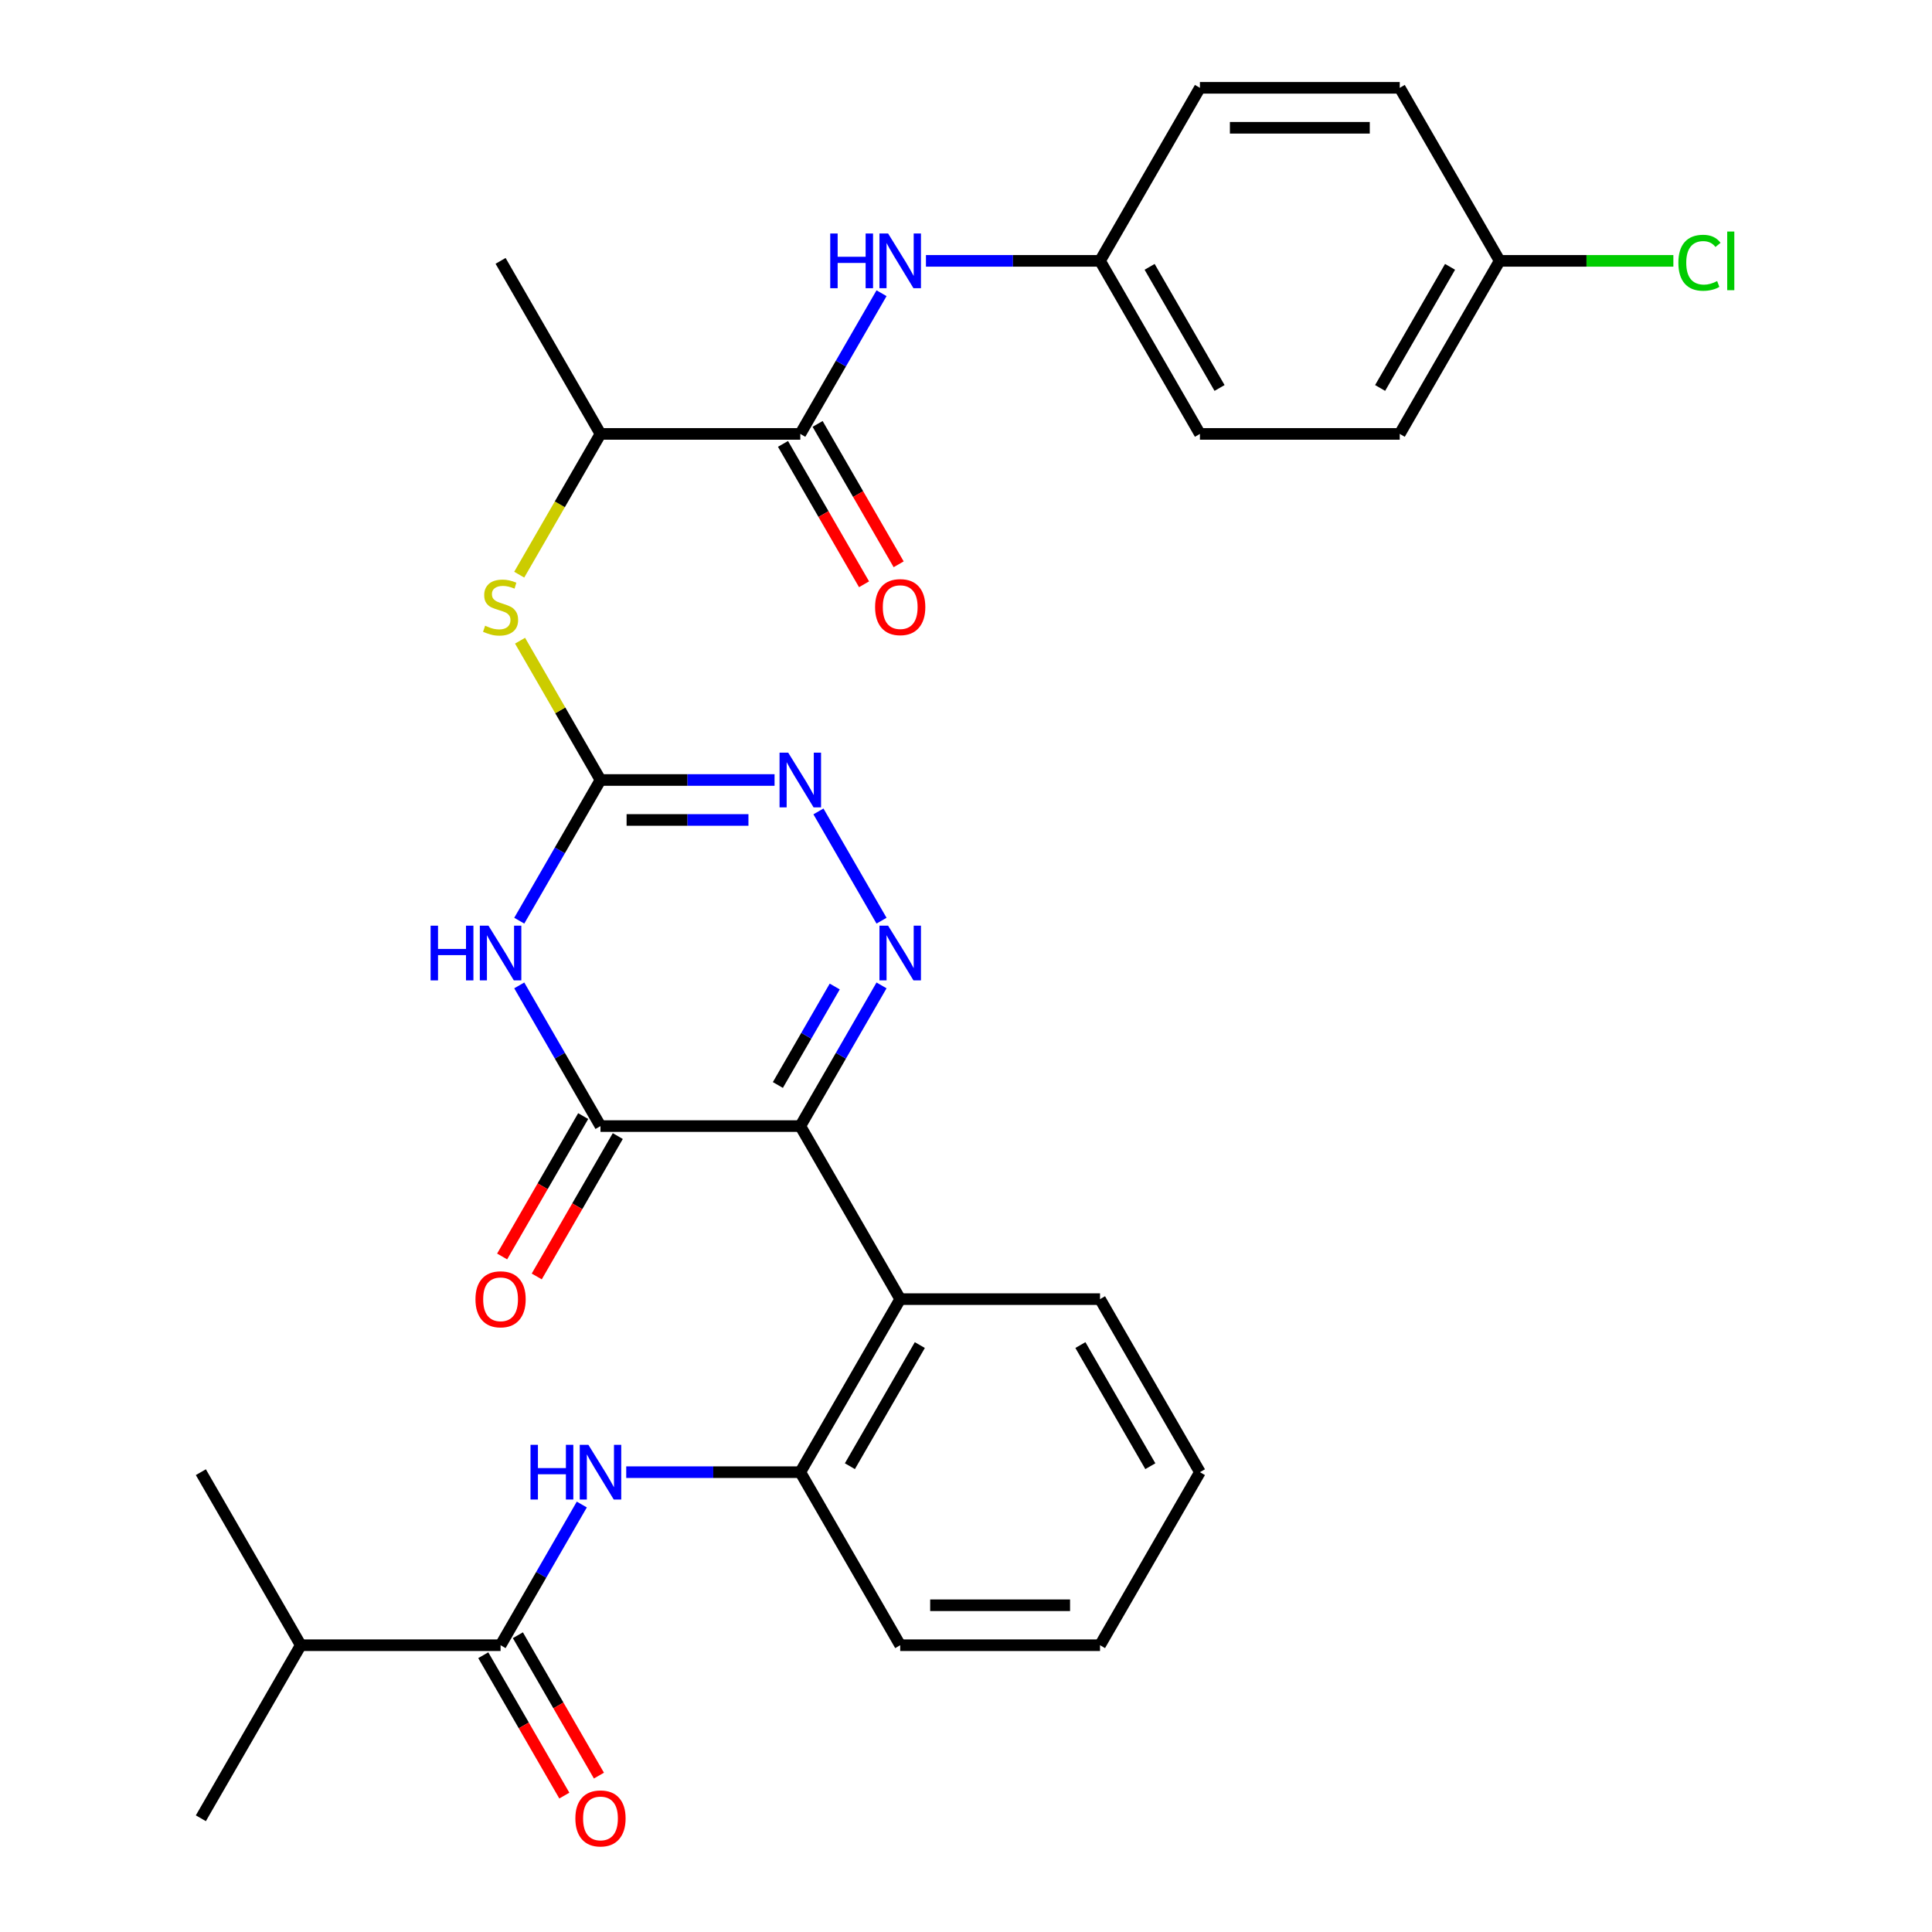 <?xml version='1.0' encoding='iso-8859-1'?>
<svg version='1.1' baseProfile='full'
              xmlns='http://www.w3.org/2000/svg'
                      xmlns:rdkit='http://www.rdkit.org/xml'
                      xmlns:xlink='http://www.w3.org/1999/xlink'
                  xml:space='preserve'
width='1000px' height='1000px' viewBox='0 0 1000 1000'>
<!-- END OF HEADER -->
<rect style='opacity:1.0;fill:#FFFFFF;stroke:none' width='1000' height='1000' x='0' y='0'> </rect>
<path class='bond-0' d='M 414.234,582.86 L 435.256,546.449' style='fill:none;fill-rule:evenodd;stroke:#000000;stroke-width:6px;stroke-linecap:butt;stroke-linejoin:miter;stroke-opacity:1' />
<path class='bond-0' d='M 435.256,546.449 L 456.278,510.038' style='fill:none;fill-rule:evenodd;stroke:#0000FF;stroke-width:6px;stroke-linecap:butt;stroke-linejoin:miter;stroke-opacity:1' />
<path class='bond-0' d='M 402.627,561.594 L 417.342,536.107' style='fill:none;fill-rule:evenodd;stroke:#000000;stroke-width:6px;stroke-linecap:butt;stroke-linejoin:miter;stroke-opacity:1' />
<path class='bond-0' d='M 417.342,536.107 L 432.058,510.619' style='fill:none;fill-rule:evenodd;stroke:#0000FF;stroke-width:6px;stroke-linecap:butt;stroke-linejoin:miter;stroke-opacity:1' />
<path class='bond-2' d='M 414.234,582.86 L 310.81,582.86' style='fill:none;fill-rule:evenodd;stroke:#000000;stroke-width:6px;stroke-linecap:butt;stroke-linejoin:miter;stroke-opacity:1' />
<path class='bond-5' d='M 414.234,582.86 L 465.946,672.427' style='fill:none;fill-rule:evenodd;stroke:#000000;stroke-width:6px;stroke-linecap:butt;stroke-linejoin:miter;stroke-opacity:1' />
<path class='bond-4' d='M 456.278,476.547 L 423.623,419.987' style='fill:none;fill-rule:evenodd;stroke:#0000FF;stroke-width:6px;stroke-linecap:butt;stroke-linejoin:miter;stroke-opacity:1' />
<path class='bond-1' d='M 268.766,510.038 L 289.788,546.449' style='fill:none;fill-rule:evenodd;stroke:#0000FF;stroke-width:6px;stroke-linecap:butt;stroke-linejoin:miter;stroke-opacity:1' />
<path class='bond-1' d='M 289.788,546.449 L 310.81,582.86' style='fill:none;fill-rule:evenodd;stroke:#000000;stroke-width:6px;stroke-linecap:butt;stroke-linejoin:miter;stroke-opacity:1' />
<path class='bond-3' d='M 268.766,476.547 L 289.788,440.136' style='fill:none;fill-rule:evenodd;stroke:#0000FF;stroke-width:6px;stroke-linecap:butt;stroke-linejoin:miter;stroke-opacity:1' />
<path class='bond-3' d='M 289.788,440.136 L 310.81,403.725' style='fill:none;fill-rule:evenodd;stroke:#000000;stroke-width:6px;stroke-linecap:butt;stroke-linejoin:miter;stroke-opacity:1' />
<path class='bond-13' d='M 301.854,577.689 L 280.878,614.02' style='fill:none;fill-rule:evenodd;stroke:#000000;stroke-width:6px;stroke-linecap:butt;stroke-linejoin:miter;stroke-opacity:1' />
<path class='bond-13' d='M 280.878,614.02 L 259.902,650.351' style='fill:none;fill-rule:evenodd;stroke:#FF0000;stroke-width:6px;stroke-linecap:butt;stroke-linejoin:miter;stroke-opacity:1' />
<path class='bond-13' d='M 319.767,588.031 L 298.791,624.362' style='fill:none;fill-rule:evenodd;stroke:#000000;stroke-width:6px;stroke-linecap:butt;stroke-linejoin:miter;stroke-opacity:1' />
<path class='bond-13' d='M 298.791,624.362 L 277.816,660.693' style='fill:none;fill-rule:evenodd;stroke:#FF0000;stroke-width:6px;stroke-linecap:butt;stroke-linejoin:miter;stroke-opacity:1' />
<path class='bond-10' d='M 310.81,403.725 L 289.996,367.674' style='fill:none;fill-rule:evenodd;stroke:#000000;stroke-width:6px;stroke-linecap:butt;stroke-linejoin:miter;stroke-opacity:1' />
<path class='bond-10' d='M 289.996,367.674 L 269.182,331.623' style='fill:none;fill-rule:evenodd;stroke:#CCCC00;stroke-width:6px;stroke-linecap:butt;stroke-linejoin:miter;stroke-opacity:1' />
<path class='bond-31' d='M 310.81,403.725 L 355.859,403.725' style='fill:none;fill-rule:evenodd;stroke:#000000;stroke-width:6px;stroke-linecap:butt;stroke-linejoin:miter;stroke-opacity:1' />
<path class='bond-31' d='M 355.859,403.725 L 400.908,403.725' style='fill:none;fill-rule:evenodd;stroke:#0000FF;stroke-width:6px;stroke-linecap:butt;stroke-linejoin:miter;stroke-opacity:1' />
<path class='bond-31' d='M 324.325,424.41 L 355.859,424.41' style='fill:none;fill-rule:evenodd;stroke:#000000;stroke-width:6px;stroke-linecap:butt;stroke-linejoin:miter;stroke-opacity:1' />
<path class='bond-31' d='M 355.859,424.41 L 387.394,424.41' style='fill:none;fill-rule:evenodd;stroke:#0000FF;stroke-width:6px;stroke-linecap:butt;stroke-linejoin:miter;stroke-opacity:1' />
<path class='bond-9' d='M 465.946,672.427 L 414.234,761.995' style='fill:none;fill-rule:evenodd;stroke:#000000;stroke-width:6px;stroke-linecap:butt;stroke-linejoin:miter;stroke-opacity:1' />
<path class='bond-9' d='M 476.103,696.205 L 439.904,758.902' style='fill:none;fill-rule:evenodd;stroke:#000000;stroke-width:6px;stroke-linecap:butt;stroke-linejoin:miter;stroke-opacity:1' />
<path class='bond-20' d='M 465.946,672.427 L 569.37,672.427' style='fill:none;fill-rule:evenodd;stroke:#000000;stroke-width:6px;stroke-linecap:butt;stroke-linejoin:miter;stroke-opacity:1' />
<path class='bond-6' d='M 324.136,761.995 L 369.185,761.995' style='fill:none;fill-rule:evenodd;stroke:#0000FF;stroke-width:6px;stroke-linecap:butt;stroke-linejoin:miter;stroke-opacity:1' />
<path class='bond-6' d='M 369.185,761.995 L 414.234,761.995' style='fill:none;fill-rule:evenodd;stroke:#000000;stroke-width:6px;stroke-linecap:butt;stroke-linejoin:miter;stroke-opacity:1' />
<path class='bond-8' d='M 301.142,778.741 L 280.12,815.152' style='fill:none;fill-rule:evenodd;stroke:#0000FF;stroke-width:6px;stroke-linecap:butt;stroke-linejoin:miter;stroke-opacity:1' />
<path class='bond-8' d='M 280.12,815.152 L 259.098,851.563' style='fill:none;fill-rule:evenodd;stroke:#000000;stroke-width:6px;stroke-linecap:butt;stroke-linejoin:miter;stroke-opacity:1' />
<path class='bond-7' d='M 414.234,224.59 L 310.81,224.59' style='fill:none;fill-rule:evenodd;stroke:#000000;stroke-width:6px;stroke-linecap:butt;stroke-linejoin:miter;stroke-opacity:1' />
<path class='bond-11' d='M 414.234,224.59 L 435.256,188.179' style='fill:none;fill-rule:evenodd;stroke:#000000;stroke-width:6px;stroke-linecap:butt;stroke-linejoin:miter;stroke-opacity:1' />
<path class='bond-11' d='M 435.256,188.179 L 456.278,151.768' style='fill:none;fill-rule:evenodd;stroke:#0000FF;stroke-width:6px;stroke-linecap:butt;stroke-linejoin:miter;stroke-opacity:1' />
<path class='bond-14' d='M 405.277,229.761 L 426.253,266.092' style='fill:none;fill-rule:evenodd;stroke:#000000;stroke-width:6px;stroke-linecap:butt;stroke-linejoin:miter;stroke-opacity:1' />
<path class='bond-14' d='M 426.253,266.092 L 447.229,302.423' style='fill:none;fill-rule:evenodd;stroke:#FF0000;stroke-width:6px;stroke-linecap:butt;stroke-linejoin:miter;stroke-opacity:1' />
<path class='bond-14' d='M 423.191,219.418 L 444.166,255.749' style='fill:none;fill-rule:evenodd;stroke:#000000;stroke-width:6px;stroke-linecap:butt;stroke-linejoin:miter;stroke-opacity:1' />
<path class='bond-14' d='M 444.166,255.749 L 465.142,292.08' style='fill:none;fill-rule:evenodd;stroke:#FF0000;stroke-width:6px;stroke-linecap:butt;stroke-linejoin:miter;stroke-opacity:1' />
<path class='bond-15' d='M 250.142,856.734 L 271.117,893.065' style='fill:none;fill-rule:evenodd;stroke:#000000;stroke-width:6px;stroke-linecap:butt;stroke-linejoin:miter;stroke-opacity:1' />
<path class='bond-15' d='M 271.117,893.065 L 292.093,929.396' style='fill:none;fill-rule:evenodd;stroke:#FF0000;stroke-width:6px;stroke-linecap:butt;stroke-linejoin:miter;stroke-opacity:1' />
<path class='bond-15' d='M 268.055,846.391 L 289.031,882.722' style='fill:none;fill-rule:evenodd;stroke:#000000;stroke-width:6px;stroke-linecap:butt;stroke-linejoin:miter;stroke-opacity:1' />
<path class='bond-15' d='M 289.031,882.722 L 310.007,919.053' style='fill:none;fill-rule:evenodd;stroke:#FF0000;stroke-width:6px;stroke-linecap:butt;stroke-linejoin:miter;stroke-opacity:1' />
<path class='bond-17' d='M 259.098,851.563 L 155.675,851.563' style='fill:none;fill-rule:evenodd;stroke:#000000;stroke-width:6px;stroke-linecap:butt;stroke-linejoin:miter;stroke-opacity:1' />
<path class='bond-25' d='M 414.234,761.995 L 465.946,851.563' style='fill:none;fill-rule:evenodd;stroke:#000000;stroke-width:6px;stroke-linecap:butt;stroke-linejoin:miter;stroke-opacity:1' />
<path class='bond-12' d='M 268.743,297.452 L 289.777,261.021' style='fill:none;fill-rule:evenodd;stroke:#CCCC00;stroke-width:6px;stroke-linecap:butt;stroke-linejoin:miter;stroke-opacity:1' />
<path class='bond-12' d='M 289.777,261.021 L 310.81,224.59' style='fill:none;fill-rule:evenodd;stroke:#000000;stroke-width:6px;stroke-linecap:butt;stroke-linejoin:miter;stroke-opacity:1' />
<path class='bond-16' d='M 479.271,135.022 L 524.32,135.022' style='fill:none;fill-rule:evenodd;stroke:#0000FF;stroke-width:6px;stroke-linecap:butt;stroke-linejoin:miter;stroke-opacity:1' />
<path class='bond-16' d='M 524.32,135.022 L 569.37,135.022' style='fill:none;fill-rule:evenodd;stroke:#000000;stroke-width:6px;stroke-linecap:butt;stroke-linejoin:miter;stroke-opacity:1' />
<path class='bond-26' d='M 310.81,224.59 L 259.098,135.022' style='fill:none;fill-rule:evenodd;stroke:#000000;stroke-width:6px;stroke-linecap:butt;stroke-linejoin:miter;stroke-opacity:1' />
<path class='bond-21' d='M 569.37,135.022 L 621.081,45.455' style='fill:none;fill-rule:evenodd;stroke:#000000;stroke-width:6px;stroke-linecap:butt;stroke-linejoin:miter;stroke-opacity:1' />
<path class='bond-22' d='M 569.37,135.022 L 621.081,224.59' style='fill:none;fill-rule:evenodd;stroke:#000000;stroke-width:6px;stroke-linecap:butt;stroke-linejoin:miter;stroke-opacity:1' />
<path class='bond-22' d='M 595.04,138.115 L 631.238,200.812' style='fill:none;fill-rule:evenodd;stroke:#000000;stroke-width:6px;stroke-linecap:butt;stroke-linejoin:miter;stroke-opacity:1' />
<path class='bond-27' d='M 155.675,851.563 L 103.963,941.13' style='fill:none;fill-rule:evenodd;stroke:#000000;stroke-width:6px;stroke-linecap:butt;stroke-linejoin:miter;stroke-opacity:1' />
<path class='bond-28' d='M 155.675,851.563 L 103.963,761.995' style='fill:none;fill-rule:evenodd;stroke:#000000;stroke-width:6px;stroke-linecap:butt;stroke-linejoin:miter;stroke-opacity:1' />
<path class='bond-18' d='M 776.217,135.022 L 724.505,224.59' style='fill:none;fill-rule:evenodd;stroke:#000000;stroke-width:6px;stroke-linecap:butt;stroke-linejoin:miter;stroke-opacity:1' />
<path class='bond-18' d='M 750.547,138.115 L 714.348,200.812' style='fill:none;fill-rule:evenodd;stroke:#000000;stroke-width:6px;stroke-linecap:butt;stroke-linejoin:miter;stroke-opacity:1' />
<path class='bond-19' d='M 776.217,135.022 L 821.176,135.022' style='fill:none;fill-rule:evenodd;stroke:#000000;stroke-width:6px;stroke-linecap:butt;stroke-linejoin:miter;stroke-opacity:1' />
<path class='bond-19' d='M 821.176,135.022 L 866.135,135.022' style='fill:none;fill-rule:evenodd;stroke:#00CC00;stroke-width:6px;stroke-linecap:butt;stroke-linejoin:miter;stroke-opacity:1' />
<path class='bond-33' d='M 776.217,135.022 L 724.505,45.455' style='fill:none;fill-rule:evenodd;stroke:#000000;stroke-width:6px;stroke-linecap:butt;stroke-linejoin:miter;stroke-opacity:1' />
<path class='bond-29' d='M 569.37,672.427 L 621.081,761.995' style='fill:none;fill-rule:evenodd;stroke:#000000;stroke-width:6px;stroke-linecap:butt;stroke-linejoin:miter;stroke-opacity:1' />
<path class='bond-29' d='M 559.213,696.205 L 595.411,758.902' style='fill:none;fill-rule:evenodd;stroke:#000000;stroke-width:6px;stroke-linecap:butt;stroke-linejoin:miter;stroke-opacity:1' />
<path class='bond-23' d='M 621.081,45.455 L 724.505,45.455' style='fill:none;fill-rule:evenodd;stroke:#000000;stroke-width:6px;stroke-linecap:butt;stroke-linejoin:miter;stroke-opacity:1' />
<path class='bond-23' d='M 636.595,66.139 L 708.992,66.139' style='fill:none;fill-rule:evenodd;stroke:#000000;stroke-width:6px;stroke-linecap:butt;stroke-linejoin:miter;stroke-opacity:1' />
<path class='bond-24' d='M 621.081,224.59 L 724.505,224.59' style='fill:none;fill-rule:evenodd;stroke:#000000;stroke-width:6px;stroke-linecap:butt;stroke-linejoin:miter;stroke-opacity:1' />
<path class='bond-32' d='M 465.946,851.563 L 569.37,851.563' style='fill:none;fill-rule:evenodd;stroke:#000000;stroke-width:6px;stroke-linecap:butt;stroke-linejoin:miter;stroke-opacity:1' />
<path class='bond-32' d='M 481.459,830.878 L 553.856,830.878' style='fill:none;fill-rule:evenodd;stroke:#000000;stroke-width:6px;stroke-linecap:butt;stroke-linejoin:miter;stroke-opacity:1' />
<path class='bond-30' d='M 621.081,761.995 L 569.37,851.563' style='fill:none;fill-rule:evenodd;stroke:#000000;stroke-width:6px;stroke-linecap:butt;stroke-linejoin:miter;stroke-opacity:1' />
<path  class='atom-1' d='M 459.686 479.132
L 468.966 494.132
Q 469.886 495.612, 471.366 498.292
Q 472.846 500.972, 472.926 501.132
L 472.926 479.132
L 476.686 479.132
L 476.686 507.452
L 472.806 507.452
L 462.846 491.052
Q 461.686 489.132, 460.446 486.932
Q 459.246 484.732, 458.886 484.052
L 458.886 507.452
L 455.206 507.452
L 455.206 479.132
L 459.686 479.132
' fill='#0000FF'/>
<path  class='atom-2' d='M 222.878 479.132
L 226.718 479.132
L 226.718 491.172
L 241.198 491.172
L 241.198 479.132
L 245.038 479.132
L 245.038 507.452
L 241.198 507.452
L 241.198 494.372
L 226.718 494.372
L 226.718 507.452
L 222.878 507.452
L 222.878 479.132
' fill='#0000FF'/>
<path  class='atom-2' d='M 252.838 479.132
L 262.118 494.132
Q 263.038 495.612, 264.518 498.292
Q 265.998 500.972, 266.078 501.132
L 266.078 479.132
L 269.838 479.132
L 269.838 507.452
L 265.958 507.452
L 255.998 491.052
Q 254.838 489.132, 253.598 486.932
Q 252.398 484.732, 252.038 484.052
L 252.038 507.452
L 248.358 507.452
L 248.358 479.132
L 252.838 479.132
' fill='#0000FF'/>
<path  class='atom-5' d='M 407.974 389.565
L 417.254 404.565
Q 418.174 406.045, 419.654 408.725
Q 421.134 411.405, 421.214 411.565
L 421.214 389.565
L 424.974 389.565
L 424.974 417.885
L 421.094 417.885
L 411.134 401.485
Q 409.974 399.565, 408.734 397.365
Q 407.534 395.165, 407.174 394.485
L 407.174 417.885
L 403.494 417.885
L 403.494 389.565
L 407.974 389.565
' fill='#0000FF'/>
<path  class='atom-7' d='M 274.59 747.835
L 278.43 747.835
L 278.43 759.875
L 292.91 759.875
L 292.91 747.835
L 296.75 747.835
L 296.75 776.155
L 292.91 776.155
L 292.91 763.075
L 278.43 763.075
L 278.43 776.155
L 274.59 776.155
L 274.59 747.835
' fill='#0000FF'/>
<path  class='atom-7' d='M 304.55 747.835
L 313.83 762.835
Q 314.75 764.315, 316.23 766.995
Q 317.71 769.675, 317.79 769.835
L 317.79 747.835
L 321.55 747.835
L 321.55 776.155
L 317.67 776.155
L 307.71 759.755
Q 306.55 757.835, 305.31 755.635
Q 304.11 753.435, 303.75 752.755
L 303.75 776.155
L 300.07 776.155
L 300.07 747.835
L 304.55 747.835
' fill='#0000FF'/>
<path  class='atom-11' d='M 251.098 323.877
Q 251.418 323.997, 252.738 324.557
Q 254.058 325.117, 255.498 325.477
Q 256.978 325.797, 258.418 325.797
Q 261.098 325.797, 262.658 324.517
Q 264.218 323.197, 264.218 320.917
Q 264.218 319.357, 263.418 318.397
Q 262.658 317.437, 261.458 316.917
Q 260.258 316.397, 258.258 315.797
Q 255.738 315.037, 254.218 314.317
Q 252.738 313.597, 251.658 312.077
Q 250.618 310.557, 250.618 307.997
Q 250.618 304.437, 253.018 302.237
Q 255.458 300.037, 260.258 300.037
Q 263.538 300.037, 267.258 301.597
L 266.338 304.677
Q 262.938 303.277, 260.378 303.277
Q 257.618 303.277, 256.098 304.437
Q 254.578 305.557, 254.618 307.517
Q 254.618 309.037, 255.378 309.957
Q 256.178 310.877, 257.298 311.397
Q 258.458 311.917, 260.378 312.517
Q 262.938 313.317, 264.458 314.117
Q 265.978 314.917, 267.058 316.557
Q 268.178 318.157, 268.178 320.917
Q 268.178 324.837, 265.538 326.957
Q 262.938 329.037, 258.578 329.037
Q 256.058 329.037, 254.138 328.477
Q 252.258 327.957, 250.018 327.037
L 251.098 323.877
' fill='#CCCC00'/>
<path  class='atom-12' d='M 429.726 120.862
L 433.566 120.862
L 433.566 132.902
L 448.046 132.902
L 448.046 120.862
L 451.886 120.862
L 451.886 149.182
L 448.046 149.182
L 448.046 136.102
L 433.566 136.102
L 433.566 149.182
L 429.726 149.182
L 429.726 120.862
' fill='#0000FF'/>
<path  class='atom-12' d='M 459.686 120.862
L 468.966 135.862
Q 469.886 137.342, 471.366 140.022
Q 472.846 142.702, 472.926 142.862
L 472.926 120.862
L 476.686 120.862
L 476.686 149.182
L 472.806 149.182
L 462.846 132.782
Q 461.686 130.862, 460.446 128.662
Q 459.246 126.462, 458.886 125.782
L 458.886 149.182
L 455.206 149.182
L 455.206 120.862
L 459.686 120.862
' fill='#0000FF'/>
<path  class='atom-14' d='M 246.098 672.507
Q 246.098 665.707, 249.458 661.907
Q 252.818 658.107, 259.098 658.107
Q 265.378 658.107, 268.738 661.907
Q 272.098 665.707, 272.098 672.507
Q 272.098 679.387, 268.698 683.307
Q 265.298 687.187, 259.098 687.187
Q 252.858 687.187, 249.458 683.307
Q 246.098 679.427, 246.098 672.507
M 259.098 683.987
Q 263.418 683.987, 265.738 681.107
Q 268.098 678.187, 268.098 672.507
Q 268.098 666.947, 265.738 664.147
Q 263.418 661.307, 259.098 661.307
Q 254.778 661.307, 252.418 664.107
Q 250.098 666.907, 250.098 672.507
Q 250.098 678.227, 252.418 681.107
Q 254.778 683.987, 259.098 683.987
' fill='#FF0000'/>
<path  class='atom-15' d='M 452.946 314.237
Q 452.946 307.437, 456.306 303.637
Q 459.666 299.837, 465.946 299.837
Q 472.226 299.837, 475.586 303.637
Q 478.946 307.437, 478.946 314.237
Q 478.946 321.117, 475.546 325.037
Q 472.146 328.917, 465.946 328.917
Q 459.706 328.917, 456.306 325.037
Q 452.946 321.157, 452.946 314.237
M 465.946 325.717
Q 470.266 325.717, 472.586 322.837
Q 474.946 319.917, 474.946 314.237
Q 474.946 308.677, 472.586 305.877
Q 470.266 303.037, 465.946 303.037
Q 461.626 303.037, 459.266 305.837
Q 456.946 308.637, 456.946 314.237
Q 456.946 319.957, 459.266 322.837
Q 461.626 325.717, 465.946 325.717
' fill='#FF0000'/>
<path  class='atom-16' d='M 297.81 941.21
Q 297.81 934.41, 301.17 930.61
Q 304.53 926.81, 310.81 926.81
Q 317.09 926.81, 320.45 930.61
Q 323.81 934.41, 323.81 941.21
Q 323.81 948.09, 320.41 952.01
Q 317.01 955.89, 310.81 955.89
Q 304.57 955.89, 301.17 952.01
Q 297.81 948.13, 297.81 941.21
M 310.81 952.69
Q 315.13 952.69, 317.45 949.81
Q 319.81 946.89, 319.81 941.21
Q 319.81 935.65, 317.45 932.85
Q 315.13 930.01, 310.81 930.01
Q 306.49 930.01, 304.13 932.81
Q 301.81 935.61, 301.81 941.21
Q 301.81 946.93, 304.13 949.81
Q 306.49 952.69, 310.81 952.69
' fill='#FF0000'/>
<path  class='atom-20' d='M 868.721 136.002
Q 868.721 128.962, 872.001 125.282
Q 875.321 121.562, 881.601 121.562
Q 887.441 121.562, 890.561 125.682
L 887.921 127.842
Q 885.641 124.842, 881.601 124.842
Q 877.321 124.842, 875.041 127.722
Q 872.801 130.562, 872.801 136.002
Q 872.801 141.602, 875.121 144.482
Q 877.481 147.362, 882.041 147.362
Q 885.161 147.362, 888.801 145.482
L 889.921 148.482
Q 888.441 149.442, 886.201 150.002
Q 883.961 150.562, 881.481 150.562
Q 875.321 150.562, 872.001 146.802
Q 868.721 143.042, 868.721 136.002
' fill='#00CC00'/>
<path  class='atom-20' d='M 894.001 119.842
L 897.681 119.842
L 897.681 150.202
L 894.001 150.202
L 894.001 119.842
' fill='#00CC00'/>
</svg>
